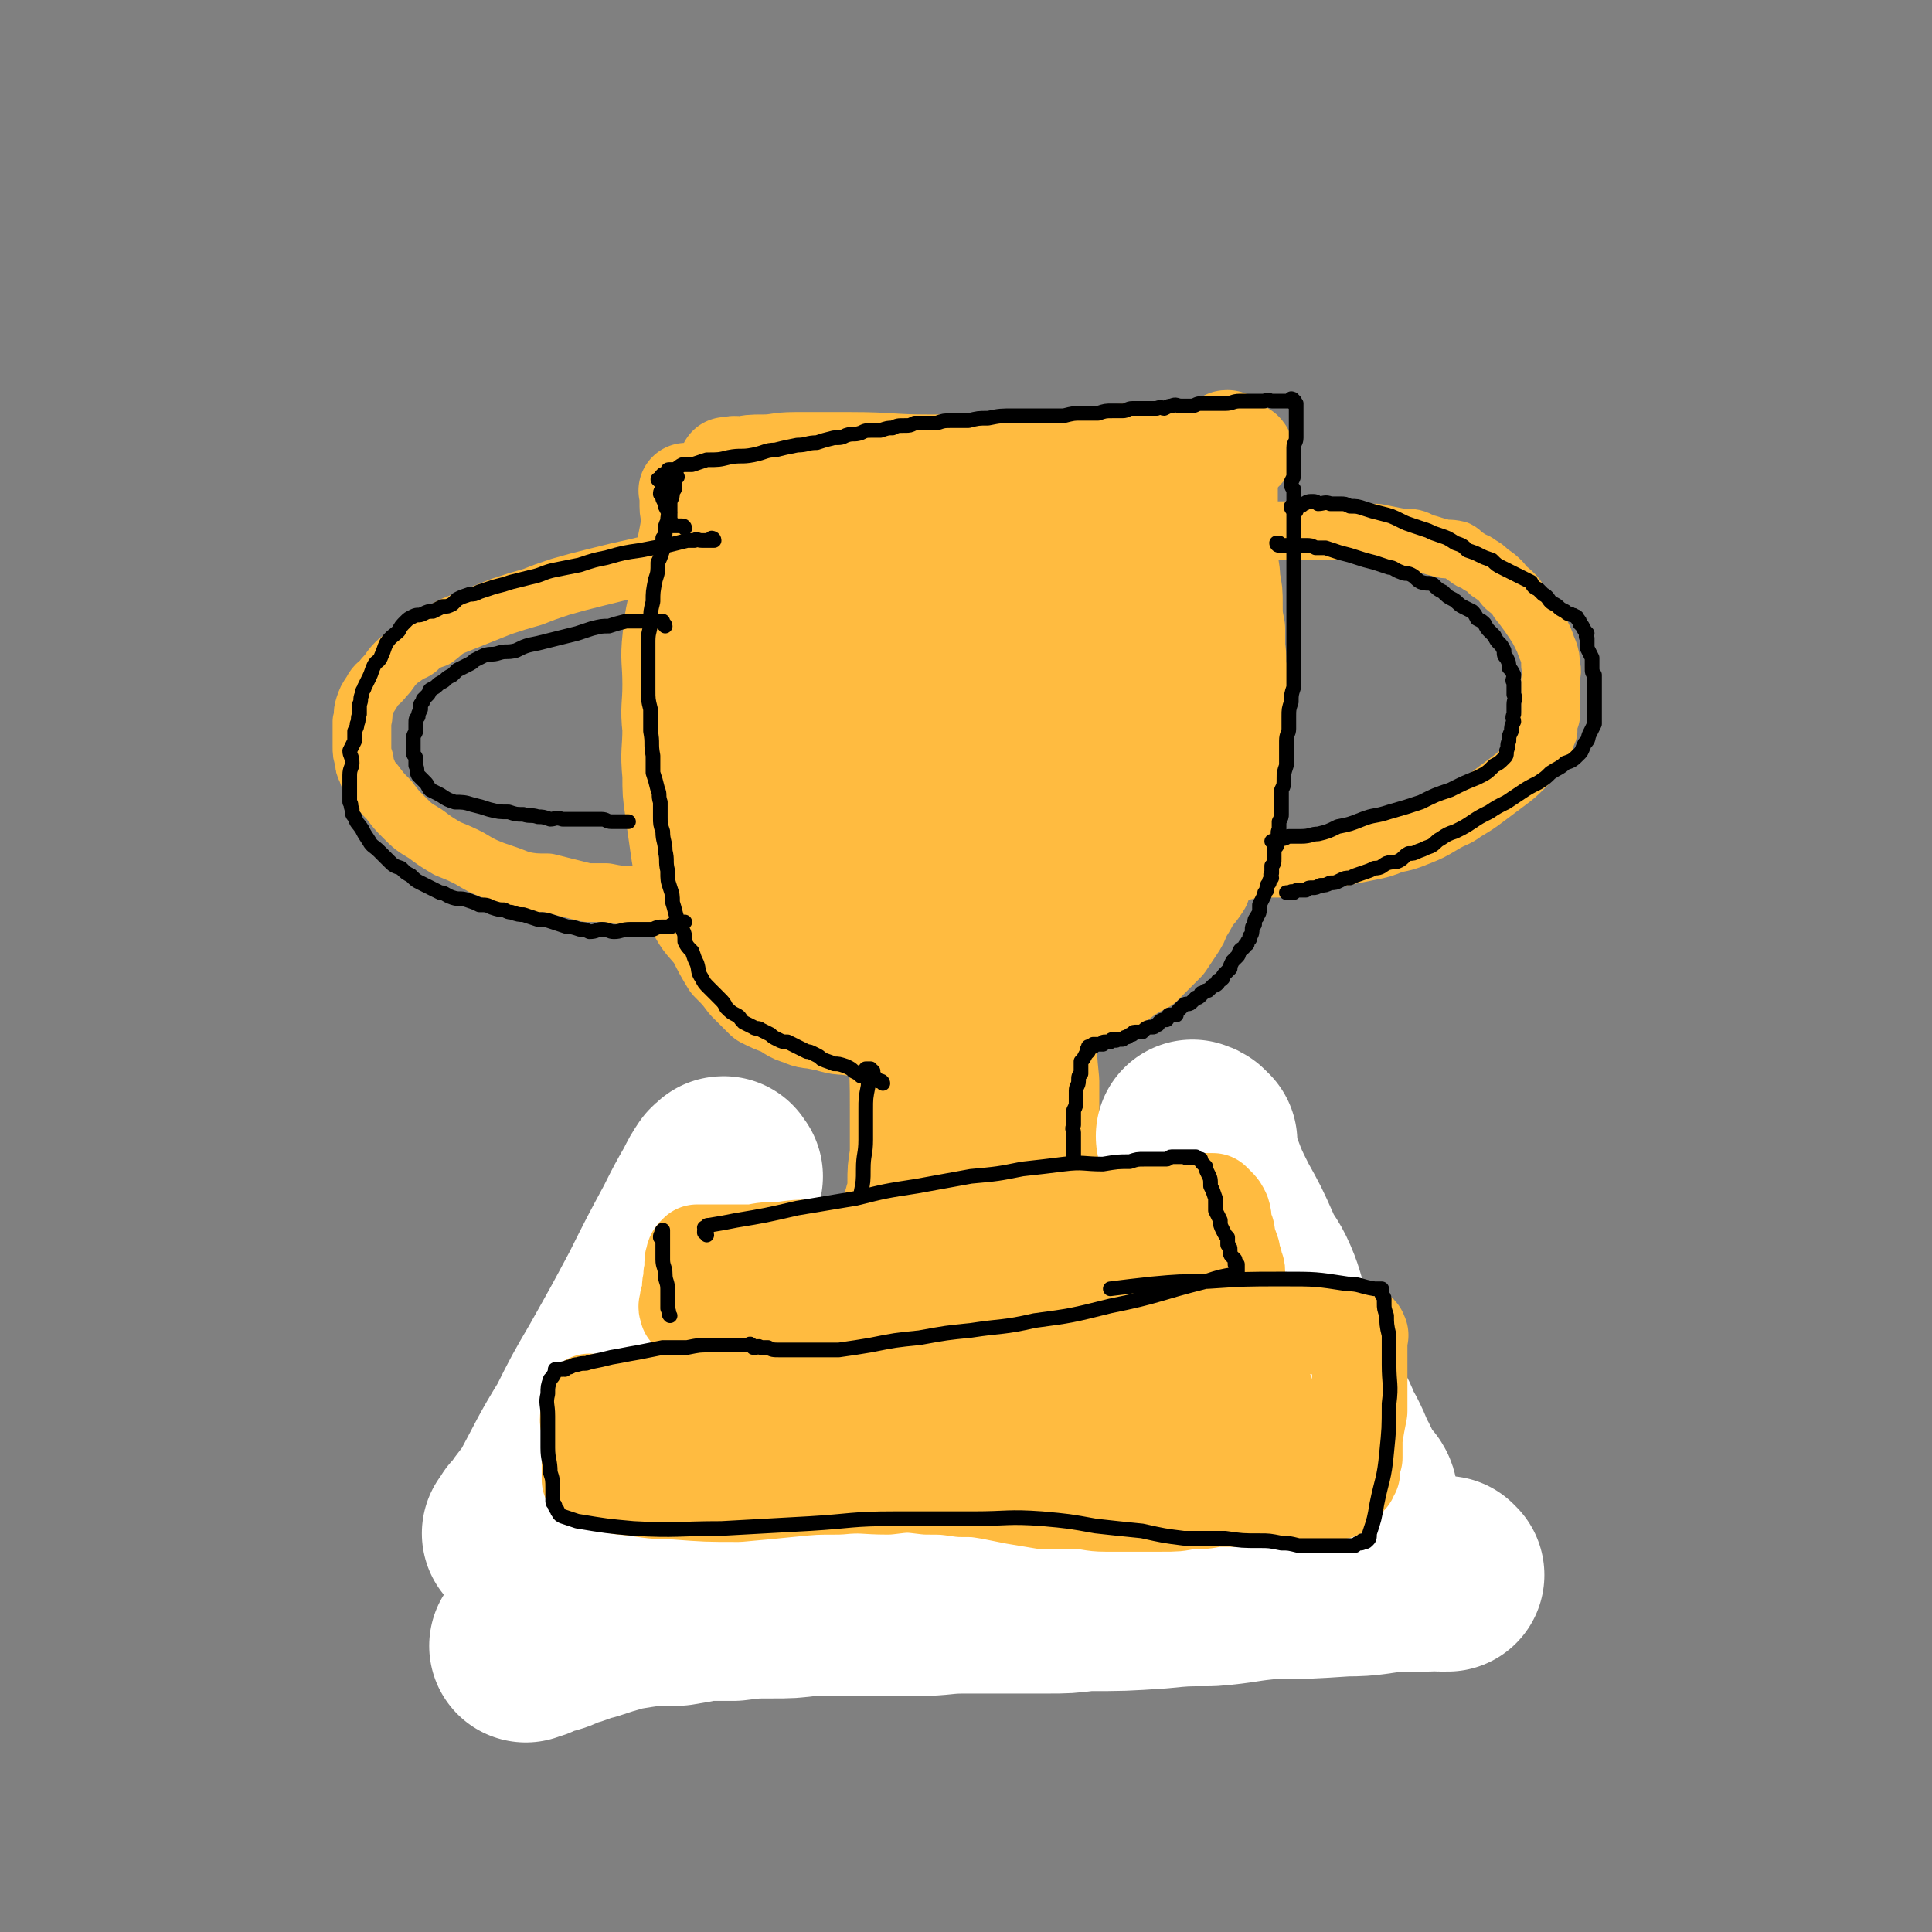 <svg viewBox='0 0 790 790' version='1.1' xmlns='http://www.w3.org/2000/svg' xmlns:xlink='http://www.w3.org/1999/xlink'><rect x="0" y="0" width="790" height="790" fill="#808080" stroke="none"/><g fill='none' stroke='#FFBB40' stroke-width='39' stroke-linecap='round' stroke-linejoin='round'><path d='M295,215c0,0 -1,-1 -1,-1 0,0 1,1 1,1 -1,-1 -1,-1 -1,-1 0,0 0,0 0,0 0,0 -1,-1 -1,-1 0,0 1,1 1,1 0,0 0,0 0,0 0,0 -1,-1 -1,-1 0,0 1,1 2,1 0,0 0,-1 0,-1 1,-1 1,-1 3,-1 1,0 1,0 3,0 5,-1 5,-1 9,-2 9,-1 9,0 18,-1 12,-1 12,-1 23,-2 15,-2 15,-2 29,-3 12,-2 12,-2 24,-4 14,-2 14,-1 28,-3 11,-1 11,-1 22,-3 11,-1 11,0 23,-2 5,-1 5,-1 11,-3 3,-1 3,-2 6,-3 1,0 1,0 2,0 1,0 1,-1 3,-1 1,0 2,0 3,0 2,0 2,0 3,0 1,-1 1,0 2,0 1,0 1,0 1,0 0,0 0,0 0,0 1,0 1,0 1,0 0,0 0,0 0,0 1,0 0,-1 0,-1 0,0 0,0 0,1 0,0 0,0 0,0 1,0 0,-1 0,-1 0,0 0,0 0,1 0,0 0,0 0,0 1,0 0,-1 0,-1 0,0 0,0 0,1 0,0 0,0 0,0 1,0 0,-1 0,-1 '/><path d='M300,192c-1,0 -1,-1 -1,-1 -1,0 0,0 0,0 0,0 0,-1 -1,-1 0,0 0,0 -1,1 0,0 0,0 0,0 1,0 0,-1 0,-1 0,0 0,0 0,1 0,0 0,0 0,0 1,-1 1,-1 2,-1 2,-1 2,0 4,0 4,-1 4,-1 9,-1 6,0 6,-1 13,-1 11,0 11,0 23,0 16,0 16,1 32,1 14,0 14,0 29,-1 15,0 15,0 30,-1 13,-1 13,-2 27,-3 8,0 8,0 16,0 5,-1 5,-1 11,-2 3,0 3,0 6,-1 1,0 1,-1 2,-1 0,0 0,0 1,0 0,0 0,0 0,0 0,0 -1,0 -1,0 0,-1 0,-1 1,-1 0,0 0,0 0,0 0,0 0,0 0,0 1,1 0,0 0,0 0,0 0,0 0,0 0,0 0,0 0,0 1,1 0,0 0,0 0,0 0,0 0,0 0,0 0,0 0,0 1,1 0,0 0,0 0,0 0,0 0,0 1,1 1,1 1,2 0,2 0,2 0,4 0,4 0,4 0,8 0,6 0,6 0,11 0,6 0,6 0,11 0,6 0,6 0,12 0,5 1,5 1,10 1,5 1,5 1,10 0,5 0,5 1,10 0,4 0,4 0,8 1,5 0,5 1,10 0,3 1,3 1,7 0,3 0,3 0,7 -1,3 0,3 0,7 0,3 0,3 0,6 -1,3 -1,3 -2,6 0,4 0,4 -1,7 0,4 0,4 -1,7 0,3 0,3 -1,6 0,3 0,3 -1,6 -1,4 0,4 -1,7 -1,3 -1,3 -3,6 0,3 -1,3 -2,5 -1,2 -1,2 -2,4 -1,3 -1,3 -2,6 -2,3 -2,3 -4,5 -2,4 -2,4 -4,7 -1,3 -1,3 -3,6 -2,3 -2,3 -4,6 -2,2 -2,2 -5,5 -2,2 -2,2 -4,4 -4,2 -4,2 -7,4 -4,3 -4,3 -8,5 -5,2 -5,3 -9,5 -6,2 -6,2 -12,4 -6,2 -6,2 -13,4 -6,1 -6,1 -12,2 -6,1 -6,1 -12,2 -6,0 -6,1 -12,1 -6,1 -6,1 -12,1 -6,0 -6,-1 -12,-1 -6,-1 -7,-1 -13,-2 -5,0 -5,-1 -11,-2 -4,-1 -4,0 -8,-2 -4,-1 -4,-2 -8,-4 -3,-1 -3,-1 -7,-3 -3,-3 -3,-3 -7,-7 -3,-4 -3,-4 -7,-8 -3,-5 -3,-5 -6,-11 -4,-5 -5,-5 -8,-11 -3,-7 -2,-7 -4,-14 -2,-6 -2,-6 -3,-13 -1,-7 -1,-7 -2,-14 -1,-7 -1,-7 -1,-14 -1,-10 0,-10 0,-19 -1,-9 0,-9 0,-18 0,-10 -1,-10 0,-19 1,-11 2,-11 4,-22 1,-8 1,-8 2,-16 1,-5 1,-5 2,-11 0,-2 -1,-2 -1,-5 0,-2 0,-2 0,-3 0,-1 0,-1 0,-2 0,0 0,0 0,-1 0,0 0,0 0,0 0,0 0,0 0,0 0,0 0,0 0,0 -1,-1 0,0 0,0 0,0 0,0 0,0 0,1 0,1 0,2 1,6 1,6 2,12 3,15 3,15 5,31 3,17 2,17 6,33 2,14 2,14 6,28 3,13 3,13 8,26 3,9 3,9 7,18 2,6 3,6 6,12 1,3 1,4 4,7 1,1 1,1 2,3 2,1 2,0 3,1 1,0 1,0 1,0 2,-3 3,-2 4,-5 4,-12 4,-12 7,-24 5,-21 6,-21 7,-43 2,-20 1,-20 -1,-40 0,-13 -1,-13 -3,-27 -2,-9 -1,-9 -4,-18 -2,-4 -2,-4 -5,-7 -2,-1 -2,-1 -4,-1 0,0 -1,0 -1,0 -1,1 -1,2 -1,3 -1,6 -1,6 -2,12 -2,15 -2,15 -3,29 -2,17 -3,17 -3,35 0,17 0,17 2,34 1,13 0,14 3,26 2,8 2,8 6,15 2,4 3,3 6,6 1,1 1,2 3,2 2,0 2,0 3,-1 2,-3 2,-3 4,-6 4,-10 5,-10 9,-20 7,-19 8,-19 13,-38 5,-18 6,-18 8,-36 1,-15 2,-15 -1,-30 -1,-11 -2,-11 -6,-20 -2,-4 -3,-4 -7,-7 -1,-1 -2,-2 -3,-1 -2,0 -2,0 -3,2 -2,3 -2,3 -3,6 -5,16 -6,15 -10,31 -3,17 -3,17 -4,35 0,18 0,18 2,36 2,13 2,13 6,25 4,10 5,10 11,18 3,4 3,4 8,8 3,2 4,3 8,3 7,-1 7,-1 14,-4 13,-7 14,-7 25,-18 14,-13 14,-14 23,-31 8,-16 7,-17 13,-34 4,-12 5,-12 7,-25 1,-9 1,-10 -1,-19 -2,-7 -2,-7 -6,-13 -3,-3 -3,-4 -7,-5 -4,-2 -4,-2 -8,-1 -6,1 -6,2 -11,6 -14,10 -15,10 -26,23 -12,14 -11,15 -20,31 -7,14 -7,14 -12,29 -4,10 -3,10 -4,21 -1,9 0,9 1,18 0,4 0,4 2,7 1,2 1,2 3,3 1,1 2,0 4,0 4,-2 5,-1 9,-5 10,-9 11,-9 20,-20 11,-16 11,-16 19,-34 8,-15 7,-15 12,-31 5,-14 5,-14 7,-28 2,-9 1,-10 0,-19 -1,-5 -2,-5 -4,-10 -1,-2 -2,-2 -3,-4 -1,0 -2,-1 -3,-1 -2,1 -2,2 -3,4 -7,7 -7,7 -14,15 -11,14 -11,14 -21,29 -11,16 -12,16 -20,33 -8,16 -7,17 -12,33 -3,12 -3,12 -5,24 -1,7 0,7 0,13 0,3 0,3 2,6 0,2 0,2 2,3 1,0 1,1 2,0 5,-2 5,-3 8,-7 11,-12 11,-12 20,-25 11,-17 11,-17 20,-35 7,-15 7,-15 13,-30 5,-14 4,-14 8,-29 2,-10 2,-10 3,-20 1,-4 1,-4 0,-8 -1,-2 -1,-2 -3,-3 -1,0 -2,0 -3,0 -2,2 -2,2 -5,4 -10,11 -11,10 -20,22 -13,16 -14,15 -25,33 -10,17 -9,18 -16,36 -5,15 -4,16 -7,31 -2,9 -2,10 -2,19 0,5 0,5 1,9 0,4 0,4 2,6 1,2 1,2 3,2 2,1 2,1 4,1 5,-2 5,-2 10,-6 11,-8 12,-7 22,-17 16,-16 17,-16 30,-35 12,-19 11,-20 21,-39 9,-15 9,-15 17,-30 4,-9 3,-10 7,-20 1,-5 1,-5 2,-11 0,-2 0,-2 1,-5 0,-1 0,-1 0,-1 0,-1 0,-1 0,-1 0,0 1,0 1,0 0,0 -1,1 -1,1 0,2 0,2 -1,4 0,8 0,8 -1,15 -2,17 -1,17 -3,34 -2,19 -2,19 -5,37 -2,14 -3,14 -6,28 -1,8 -1,8 -4,16 -1,3 -1,2 -2,5 -1,1 -1,1 -1,2 0,1 -1,1 -1,1 0,0 0,0 0,0 1,-1 0,-1 1,-3 3,-7 3,-7 6,-14 8,-19 9,-19 15,-38 5,-13 5,-13 8,-26 3,-12 3,-12 6,-24 2,-8 2,-8 4,-16 1,-4 1,-4 1,-8 0,-2 0,-2 0,-3 0,-1 1,-1 0,-1 0,-1 -1,0 -1,0 0,0 0,0 1,1 0,1 0,1 0,3 0,5 0,5 0,11 -1,13 -1,13 -1,25 0,13 0,13 0,27 0,13 0,13 0,26 0,12 1,12 0,23 -1,6 -2,6 -4,12 -1,4 0,4 -2,7 0,2 -1,2 -2,4 -1,2 -1,2 -2,3 0,1 0,1 -1,2 -2,1 -2,1 -3,2 -5,1 -5,1 -9,1 -10,2 -10,2 -20,3 -17,2 -17,3 -34,5 -15,1 -15,1 -30,2 -8,0 -8,0 -16,0 -4,-1 -4,-1 -8,-1 -2,0 -2,0 -4,0 -1,0 -1,0 -1,0 -1,0 -1,0 -1,0 0,0 0,0 0,0 1,0 -1,-1 0,-1 2,0 2,1 5,1 15,0 15,0 29,1 19,0 19,0 37,-1 13,0 13,0 26,-1 8,-1 7,-2 14,-3 2,0 2,0 4,0 1,0 1,0 2,-1 0,0 0,0 0,0 -2,1 -2,1 -4,2 -9,3 -9,3 -18,6 -16,6 -15,6 -31,12 -12,5 -12,4 -23,8 -5,2 -5,2 -10,4 -1,0 -2,-1 -3,0 0,0 0,0 0,1 0,0 0,0 0,0 0,0 0,-1 0,-1 -1,0 0,0 0,1 '/><path d='M304,224c0,0 0,0 -1,-1 0,0 0,0 -1,-1 0,0 0,0 -1,0 -1,-1 -1,-1 -2,-2 -1,0 -1,0 -2,-1 -1,-1 0,-1 -1,-1 0,-1 -1,-1 -1,-1 -1,-1 -1,-1 -1,-1 -1,-1 -1,-1 -1,-2 -1,-1 -1,-1 -2,-2 0,-1 0,-1 0,-1 0,-1 -1,-1 -1,-1 0,0 0,0 0,0 0,0 0,-1 0,-1 0,0 1,0 1,0 1,0 1,0 1,0 2,-1 2,-1 4,-1 6,-1 6,0 12,0 15,0 15,0 29,0 18,0 18,0 36,0 17,0 17,0 34,0 19,0 19,0 38,0 12,0 12,0 24,0 2,0 2,0 4,0 1,0 1,0 2,0 1,0 1,0 2,0 0,0 0,0 0,0 0,0 0,0 1,0 0,0 0,0 0,0 0,1 -1,1 0,1 0,2 0,2 0,3 2,15 2,15 2,31 1,14 1,14 0,28 -1,14 -1,14 -3,27 -2,11 -3,11 -5,21 -2,8 -2,8 -4,17 -2,7 -1,7 -3,14 -2,6 -2,6 -5,11 -3,6 -3,6 -6,10 -4,5 -4,5 -8,9 -5,6 -5,6 -11,11 -9,9 -8,9 -18,17 -7,5 -8,4 -15,8 -4,3 -4,3 -9,5 -3,1 -3,1 -6,2 -1,0 -1,0 -3,1 -1,0 -1,0 -2,1 -1,0 -1,-1 -2,0 0,0 0,0 0,1 0,0 0,0 0,0 0,0 0,-1 0,-1 -1,0 0,0 0,1 0,0 0,0 0,0 0,0 -1,-1 0,-1 0,0 1,0 2,0 2,-1 2,0 3,0 2,-1 2,-1 4,-1 2,-1 2,0 3,-1 1,-1 1,-1 2,-1 1,-1 1,-1 2,-1 0,0 0,0 0,-1 0,-1 0,-1 -1,-1 -1,-2 -1,-2 -3,-3 -3,-3 -3,-3 -7,-6 -4,-3 -4,-3 -8,-7 -4,-3 -4,-3 -7,-6 -3,-2 -3,-2 -6,-4 -2,-2 -2,-2 -4,-4 -1,-1 -1,-1 -2,-3 -1,-1 -1,-1 -2,-3 -1,0 -1,0 -2,-1 0,0 0,0 0,0 '/><path d='M330,388c-1,0 -1,-1 -1,-1 -1,0 -1,1 -1,1 0,0 0,0 0,0 0,0 0,0 0,0 1,0 0,-1 0,-1 0,0 0,1 0,1 1,0 1,-1 2,0 6,2 6,3 12,5 12,5 12,6 24,10 10,4 10,4 19,8 6,2 6,2 11,3 4,1 4,1 7,2 1,0 1,0 2,0 0,0 1,0 1,0 '/><path d='M365,409c0,0 -1,0 -1,-1 -1,0 -1,0 -1,0 0,0 0,0 0,0 1,0 0,-1 0,-1 0,0 0,0 0,1 0,0 0,0 0,0 1,0 0,-1 0,-1 0,2 1,3 2,6 1,7 1,7 1,15 1,13 1,13 1,26 0,9 0,9 0,18 -1,6 -1,6 -1,12 0,3 0,3 -1,6 0,2 -1,2 -1,4 -1,2 -1,2 -1,3 0,1 0,1 0,1 0,0 0,0 0,0 '/><path d='M432,408c-1,0 -1,-1 -1,-1 -1,-1 0,-1 0,-1 0,0 0,0 0,0 0,1 0,0 0,0 -1,0 0,0 0,0 0,0 0,0 0,0 0,1 0,0 0,0 -1,0 -1,0 -1,1 0,2 0,2 0,3 0,6 -1,6 -1,11 0,11 0,11 1,21 0,9 0,9 0,18 0,6 0,6 0,11 0,4 0,4 0,7 0,3 0,3 0,5 0,2 0,2 0,4 0,2 0,2 0,3 0,2 0,2 0,3 0,1 0,1 0,2 -1,1 -1,1 -1,1 0,1 0,1 0,1 0,0 0,0 0,0 0,0 0,0 0,0 '/><path d='M358,506c0,0 -1,-1 -1,-1 0,0 0,0 1,1 0,0 0,0 0,0 0,0 -1,-1 -1,-1 0,0 0,0 1,1 0,0 0,0 0,0 0,0 -1,-1 -1,-1 0,0 0,0 1,1 0,0 0,0 0,0 0,0 -1,-1 -1,-1 0,0 0,0 1,1 0,0 0,0 0,0 0,0 -1,-1 -1,-1 0,0 0,0 1,1 0,0 0,0 0,0 -1,0 -1,0 -1,0 -1,0 -1,-1 -2,0 -3,0 -3,0 -5,1 -4,2 -4,2 -8,3 -4,1 -4,1 -8,3 -5,1 -5,2 -9,3 -4,2 -4,1 -8,2 -3,0 -3,0 -6,1 -2,0 -2,0 -5,1 -2,0 -2,0 -4,1 -1,0 -1,0 -2,0 -1,0 -1,0 -1,0 -1,0 -1,0 -1,0 0,0 0,0 0,0 0,1 0,0 -1,0 0,0 1,0 1,0 0,0 0,0 0,0 0,1 -1,0 -1,0 2,0 3,0 6,0 4,0 4,0 9,-1 10,-1 10,-1 21,-3 9,-1 9,-1 19,-3 7,-2 7,-2 14,-4 6,-1 6,-1 12,-3 6,-1 6,-1 12,-2 6,-1 6,-1 12,-1 7,-1 7,0 14,-1 5,0 5,0 9,0 5,-1 5,-1 9,-1 4,-1 4,-1 8,-1 4,0 4,0 7,-1 3,0 3,0 5,0 2,0 2,0 4,0 1,-1 1,-1 3,-1 1,0 1,0 2,0 0,0 0,0 1,0 0,0 0,-1 1,-1 0,0 0,0 1,0 0,0 0,0 0,0 0,0 -1,0 -1,0 0,-1 0,0 1,0 0,0 0,0 0,0 0,0 0,0 0,0 1,0 1,0 1,0 0,0 0,0 1,0 0,0 0,0 0,0 0,0 0,0 1,0 0,0 0,0 0,0 1,0 1,0 1,0 0,0 0,0 0,0 1,0 1,0 1,0 '/><path d='M312,528c-1,0 -1,-1 -1,-1 -1,0 0,0 0,0 0,0 0,0 0,0 0,1 0,0 0,0 -1,0 -1,0 -1,0 0,0 0,0 0,0 -1,2 -1,2 -2,4 -1,1 -1,1 -2,3 -1,2 0,2 -1,3 0,1 -1,1 -1,3 0,1 0,1 0,2 0,0 0,0 0,0 0,1 0,1 0,1 1,1 1,1 2,1 2,0 2,0 5,0 7,0 7,0 13,-1 13,-1 13,-1 25,-3 14,-1 14,-1 27,-2 12,-1 12,-1 24,-2 11,-1 11,-1 22,-1 10,-1 10,0 20,0 7,0 7,0 13,0 5,0 5,0 9,0 3,0 3,0 6,0 1,0 1,0 3,0 0,0 0,0 1,0 0,0 0,0 1,0 0,0 0,0 0,0 0,0 0,0 0,0 1,0 0,-1 0,-1 0,0 0,1 0,1 0,0 0,0 0,0 0,-1 0,-1 0,-1 0,0 0,0 0,0 1,-1 1,-1 1,-1 0,-1 0,-1 0,-1 1,-1 0,-1 1,-1 0,-1 0,0 1,-1 0,0 -1,0 0,0 0,-1 0,-1 0,-1 0,-1 0,-1 0,-1 0,0 0,0 0,-1 0,0 0,0 0,0 1,1 0,0 0,0 0,0 0,0 0,0 0,0 0,0 0,0 1,0 1,0 1,0 1,1 0,1 1,3 '/><path d='M483,511c-1,0 -1,-1 -1,-1 -1,0 0,1 0,2 0,0 0,1 0,1 -1,2 -1,2 -2,4 -1,3 0,3 -1,6 -1,4 -1,4 -1,8 -1,3 -1,3 -1,7 -1,2 -1,2 -1,5 -1,1 0,2 -1,3 0,1 -1,1 -1,2 '/><path d='M270,577c0,0 0,0 -1,-1 0,0 0,0 0,0 -1,-1 -1,-1 -2,-1 0,0 0,0 0,0 0,0 0,0 0,0 0,1 -1,0 -1,0 0,0 0,0 1,0 0,0 0,0 0,0 0,1 -1,0 -1,0 0,-1 1,0 2,0 0,-1 0,0 0,0 3,-1 2,-1 5,-1 4,-1 4,-1 8,-1 7,-1 7,-1 13,-2 11,-1 11,-1 22,-2 15,-2 15,-2 30,-4 16,-1 16,-1 32,-3 19,-2 19,-3 38,-5 17,-2 17,-2 34,-4 9,-1 9,-1 17,-2 6,-1 6,0 12,-1 4,0 4,0 8,0 3,0 2,-1 5,-1 1,0 1,-1 3,-1 1,0 1,0 2,0 1,0 1,0 2,0 0,0 0,0 0,0 1,0 1,0 1,0 0,0 0,0 0,0 1,1 0,0 0,0 0,0 0,0 0,0 0,0 0,0 0,0 1,1 0,0 0,0 0,0 0,0 0,0 0,0 0,0 0,0 1,1 0,0 0,0 0,0 0,0 0,0 0,0 0,0 0,0 0,1 0,1 0,1 0,1 0,1 1,1 0,3 0,3 0,5 1,3 0,4 1,7 0,5 0,5 0,11 1,5 1,5 1,11 0,5 0,5 0,10 0,2 0,2 1,5 0,2 0,2 1,4 0,2 -1,2 0,3 0,1 0,1 0,1 0,0 0,0 0,1 0,0 0,0 0,0 0,0 0,0 0,0 1,1 0,0 0,0 0,0 0,0 0,0 0,0 0,0 0,0 1,1 0,0 0,0 0,0 0,0 0,0 0,0 0,0 0,0 -1,0 -1,0 -2,0 -3,-1 -3,0 -6,0 -5,-1 -5,-1 -10,-2 -10,-1 -10,0 -20,-2 -11,-2 -11,-3 -21,-4 -14,-3 -15,-3 -29,-4 -12,-1 -12,-1 -24,-1 -9,-1 -9,-1 -19,-1 -8,0 -8,0 -15,-1 -7,0 -7,0 -13,0 -5,0 -5,0 -10,0 -3,-1 -3,-1 -7,-2 -3,0 -3,1 -6,1 -3,0 -3,-1 -6,-1 -2,0 -2,0 -4,0 -2,0 -2,0 -4,0 -1,0 -1,0 -2,0 -1,0 -1,0 -2,-1 0,0 0,0 0,0 -1,0 -1,0 -1,0 0,0 -1,0 -1,0 '/><path d='M405,420c0,0 -1,-1 -1,-1 0,0 1,0 1,0 0,0 0,0 0,0 -1,2 -1,2 -2,3 -1,7 -1,7 -3,14 -3,14 -3,14 -5,27 -3,11 -2,11 -4,23 -2,8 -2,8 -3,16 -1,4 -1,4 -1,7 -1,2 -1,2 -1,3 0,0 0,0 0,0 0,1 0,1 0,1 0,0 0,0 0,0 0,-2 0,-2 1,-4 1,-7 1,-7 3,-14 2,-11 2,-11 4,-22 1,-7 1,-7 2,-15 1,-4 0,-5 1,-9 0,-2 0,-2 0,-4 1,0 0,0 0,-1 0,0 0,0 0,-1 0,0 0,0 0,0 0,1 0,1 0,2 0,4 0,4 1,7 1,7 1,7 2,13 2,9 2,9 3,17 0,6 0,6 0,12 0,3 0,3 0,6 0,1 0,1 0,3 0,0 0,0 0,1 0,0 0,0 0,0 0,-1 0,-1 0,-2 0,-4 0,-4 0,-7 0,-9 0,-9 0,-17 0,-10 0,-10 1,-20 0,-6 -1,-6 0,-13 0,-2 1,-2 2,-5 0,-1 -1,-1 0,-1 0,-1 0,-1 1,0 0,1 0,1 0,3 1,4 1,4 2,9 2,10 3,9 5,19 3,12 3,12 5,25 1,7 1,7 2,13 0,4 0,4 0,8 0,1 1,1 0,3 0,0 0,0 -1,1 0,0 0,0 0,0 0,0 0,0 1,1 0,0 0,0 0,0 -1,0 -1,-1 -1,0 -1,0 0,0 -1,0 0,1 0,0 -1,1 0,0 0,0 -1,0 -1,0 -1,0 -2,1 -1,0 -1,0 -2,1 -1,0 -1,0 -2,0 -1,0 -1,0 -2,0 -1,0 -1,0 -2,0 -2,0 -2,0 -3,0 -1,0 -1,0 -3,0 -2,0 -2,0 -4,0 -2,-1 -2,0 -4,0 -1,-1 -1,-1 -3,-1 -2,-1 -2,0 -3,-1 -2,-1 -2,-1 -4,-2 -2,0 -2,0 -4,0 -2,0 -2,0 -3,0 -2,0 -2,-1 -4,-1 -1,0 -1,0 -3,-1 -1,0 -1,0 -3,0 -2,0 -2,0 -3,0 -1,-1 -1,0 -3,0 -1,0 -1,0 -2,0 -1,0 -1,0 -1,0 -1,-1 -1,-1 -1,-1 -1,-1 -1,0 -2,0 -2,0 -2,0 -3,0 -3,0 -3,0 -5,0 -2,0 -2,0 -4,0 -1,0 -1,0 -3,0 -2,0 -2,0 -3,0 -2,0 -2,0 -3,0 -2,0 -2,0 -3,0 -1,0 -1,0 -2,0 -1,1 -2,0 -3,1 0,0 0,0 -1,0 -1,0 -1,0 -1,0 -1,1 0,1 -1,1 0,1 -1,0 -2,1 0,1 0,1 0,1 -1,3 -1,3 -2,6 -1,5 -1,5 -2,11 -1,5 -1,5 -1,10 0,4 0,4 0,8 0,2 -1,2 -1,5 0,2 0,2 0,4 0,2 0,2 0,3 0,1 0,1 0,2 0,1 0,1 0,1 0,0 0,0 -1,1 0,0 0,0 0,0 1,0 0,-1 0,-1 -1,0 0,1 0,1 0,1 -1,1 -1,1 -1,0 -1,0 -1,0 -2,1 -2,1 -3,1 -3,0 -3,0 -6,1 -4,0 -4,0 -7,0 -3,1 -3,1 -6,1 -4,0 -4,0 -7,1 -3,0 -3,0 -6,1 -3,0 -3,0 -6,1 -2,0 -2,0 -4,0 -2,1 -2,1 -4,2 -1,0 -1,0 -3,1 0,0 0,1 -1,1 0,0 -1,0 -1,1 -1,0 0,0 -1,1 0,0 0,0 0,0 1,1 0,1 1,2 1,2 1,2 2,3 2,2 2,2 4,3 4,3 4,3 8,6 5,3 6,3 12,5 12,3 12,4 25,6 15,3 15,3 30,4 12,1 12,0 24,0 11,-1 11,-2 21,-3 11,-2 11,-3 22,-5 10,-2 10,-2 21,-3 9,-2 9,-2 18,-3 6,-2 6,-2 11,-3 4,-1 4,-1 8,-3 2,0 2,-1 4,-2 1,-1 1,-1 3,-1 0,-1 0,-1 1,-1 0,0 0,0 0,0 0,0 0,0 -1,0 0,-1 1,0 1,0 0,0 0,0 0,0 -2,-2 -2,-3 -5,-4 -4,-2 -4,-2 -8,-3 -6,-2 -6,-2 -13,-3 -9,-2 -9,-2 -17,-2 -17,0 -17,0 -33,1 -10,1 -10,2 -20,4 -5,1 -5,1 -10,3 -1,0 -1,0 -3,1 -1,1 -1,1 -1,1 -1,0 0,0 1,0 6,1 6,1 12,1 17,1 17,1 33,1 18,0 18,0 35,0 10,0 10,0 20,-1 3,0 3,0 6,-1 0,0 0,0 1,-1 0,0 0,0 0,0 1,1 0,0 0,0 -3,0 -3,0 -6,0 -6,1 -6,1 -13,1 -10,1 -10,0 -19,1 -10,1 -14,3 -20,4 '/></g>
<g fill='none' stroke='#FFBB40' stroke-width='24' stroke-linecap='round' stroke-linejoin='round'><path d='M309,364c-1,0 -1,-1 -1,-1 -1,0 0,1 0,1 0,0 0,0 0,0 0,0 0,-1 0,-1 -1,0 0,1 0,1 0,0 0,0 0,0 0,0 0,-1 0,-1 -1,0 0,1 0,1 0,0 0,0 0,0 0,0 0,-1 0,-1 -1,0 0,1 0,1 0,0 0,0 0,0 0,0 0,-1 0,-1 -1,0 -1,1 -1,1 0,0 0,0 -1,0 -1,0 -1,0 -3,0 -1,0 -1,0 -2,0 -3,1 -3,0 -5,1 -2,0 -2,0 -4,0 -2,1 -2,0 -5,1 -2,0 -2,0 -4,0 -3,0 -3,0 -6,0 -5,0 -5,0 -9,0 -5,0 -5,0 -10,0 -5,0 -5,0 -10,-1 -4,0 -4,0 -8,0 -4,-1 -4,-1 -8,-2 -4,-1 -4,-1 -8,-2 -5,0 -6,0 -11,-1 -5,-2 -5,-2 -11,-4 -5,-2 -5,-2 -10,-5 -4,-2 -4,-2 -9,-4 -5,-3 -5,-3 -9,-6 -5,-3 -5,-3 -9,-7 -3,-3 -3,-3 -6,-7 -3,-3 -3,-3 -6,-7 -2,-2 -2,-2 -3,-5 -1,-2 -1,-2 -1,-4 -1,-3 -1,-3 -1,-6 0,-3 0,-3 0,-5 0,-3 0,-3 0,-5 1,-3 0,-3 1,-6 1,-3 1,-3 3,-6 2,-4 3,-3 5,-6 3,-3 2,-3 5,-6 2,-2 3,-2 5,-4 3,-1 3,-1 5,-3 3,-2 3,-2 6,-3 4,-3 3,-3 7,-5 5,-2 5,-2 10,-4 5,-2 5,-2 10,-4 6,-2 6,-2 13,-4 5,-2 5,-2 11,-4 7,-2 7,-2 15,-4 8,-2 8,-2 17,-4 8,-2 8,-2 17,-4 6,-1 6,-2 12,-3 4,-1 4,0 8,-1 5,-1 5,-1 10,-1 4,-1 4,-1 8,-1 2,0 2,0 5,0 1,0 1,1 3,1 1,0 2,0 3,0 '/><path d='M515,220c0,-1 -1,-1 -1,-1 0,-1 0,0 0,0 0,0 0,0 0,0 0,0 -1,0 -1,0 0,-1 0,0 1,0 0,0 0,0 0,0 0,0 -1,0 -1,0 0,-1 0,0 1,0 0,0 0,0 0,0 0,0 0,-1 0,-1 1,0 1,0 2,0 2,-1 2,-1 3,-1 2,0 2,0 5,0 4,0 4,0 9,0 6,0 6,0 12,0 5,0 5,0 11,1 3,0 3,0 7,0 5,1 5,1 10,2 5,0 5,0 9,2 4,1 3,1 7,2 3,1 3,0 7,1 2,1 2,2 4,3 2,2 3,1 5,3 2,1 2,1 4,3 3,2 3,2 5,4 2,3 2,2 5,5 2,2 1,2 3,4 3,4 3,4 5,7 2,3 2,3 4,7 1,2 1,3 2,5 1,3 1,3 1,6 1,3 0,3 0,7 0,3 0,3 0,7 0,3 0,3 0,7 -1,3 -1,3 -1,6 -1,2 -1,3 -2,5 -1,3 -2,3 -4,5 -2,3 -2,3 -4,5 -3,3 -3,3 -7,6 -4,3 -4,3 -8,6 -4,3 -4,3 -9,6 -4,3 -4,2 -9,5 -5,3 -5,3 -10,5 -5,2 -5,2 -10,3 -5,2 -5,2 -10,3 -5,1 -5,1 -10,2 -5,1 -5,1 -10,2 -5,1 -5,1 -9,2 -4,0 -4,0 -8,1 -4,0 -4,0 -8,0 -3,0 -3,0 -6,1 -2,0 -2,0 -5,0 -2,0 -2,0 -4,0 -1,0 -1,0 -2,0 -1,0 -1,0 -1,0 '/></g>
<g fill='none' stroke='#000000' stroke-width='6' stroke-linecap='round' stroke-linejoin='round'><path d='M280,216c0,0 0,-1 -1,-1 -1,0 -1,0 -1,0 -1,0 -1,0 -2,0 -1,0 -1,0 -1,0 0,0 0,0 0,0 0,0 0,0 0,0 0,0 0,-1 0,-1 -1,0 0,0 0,1 0,0 0,0 0,0 0,0 -1,0 -1,0 0,-1 0,-1 0,-3 0,-1 0,-1 0,-2 -1,-1 -1,-1 -2,-3 0,-1 0,-1 -1,-3 0,-1 0,-1 -1,-2 0,-1 0,-1 1,-2 0,0 0,0 0,-1 0,-1 0,-1 0,-1 0,0 0,0 0,-1 -1,0 -1,0 -2,-1 0,0 1,0 1,0 0,-1 0,-1 1,-2 0,0 0,0 0,0 1,0 1,0 2,-1 0,0 0,0 0,0 0,-1 0,-1 1,-1 0,0 0,0 1,0 2,0 2,-1 4,-2 2,0 2,0 4,0 3,-1 3,-1 6,-2 5,0 5,0 9,-1 5,-1 5,0 10,-1 5,-1 5,-2 9,-2 4,-1 4,-1 9,-2 4,0 4,-1 8,-1 3,-1 3,-1 7,-2 3,0 3,0 5,-1 3,-1 3,0 6,-1 2,-1 2,-1 5,-1 1,0 1,0 3,0 3,-1 3,-1 5,-1 2,-1 2,-1 5,-1 2,0 2,0 4,-1 3,0 3,0 5,0 2,0 2,0 4,0 3,-1 3,-1 6,-1 4,0 4,0 7,0 4,-1 4,-1 8,-1 5,-1 5,-1 11,-1 5,0 5,0 11,0 5,0 5,0 9,0 4,-1 4,-1 7,-1 3,0 3,0 7,0 3,-1 3,-1 6,-1 2,0 2,0 4,0 2,0 2,-1 4,-1 2,0 2,0 4,0 1,0 1,0 2,0 2,0 2,0 4,0 2,-1 2,0 3,0 2,-1 2,-1 3,-1 2,-1 2,0 4,0 2,0 2,0 4,0 2,0 2,-1 4,-1 2,0 2,0 4,0 3,0 3,0 6,0 3,0 3,-1 6,-1 1,0 1,0 3,0 2,0 2,0 4,0 2,0 2,0 3,0 2,-1 2,0 3,0 1,0 1,0 2,0 1,0 1,0 2,0 0,0 0,0 1,0 0,0 0,0 1,0 0,0 0,0 0,0 0,0 0,0 0,0 1,0 1,0 1,0 1,0 1,0 1,0 0,0 0,0 1,0 0,0 0,0 0,0 0,0 -1,-1 -1,-1 0,0 0,0 1,1 0,0 0,0 0,0 0,0 -1,-1 -1,-1 0,0 0,0 1,1 0,0 0,0 0,0 0,0 -1,-1 -1,-1 0,0 1,0 1,1 1,0 0,0 0,1 0,0 0,0 0,0 1,0 1,0 1,0 0,0 0,1 0,1 0,0 0,0 0,0 0,0 0,0 0,1 0,0 0,0 0,1 0,0 0,0 0,1 0,0 0,0 0,1 0,0 0,0 0,1 0,1 0,1 0,2 0,1 0,1 0,3 0,2 0,2 0,3 0,2 -1,2 -1,4 0,2 0,2 0,3 0,2 0,2 0,3 0,1 0,1 0,2 0,2 0,2 0,3 0,1 0,1 -1,3 0,2 0,2 1,3 0,2 0,2 0,4 0,1 0,1 0,3 0,1 0,1 0,3 0,2 0,2 0,4 0,2 0,2 0,4 0,2 0,2 0,5 0,3 0,3 0,5 0,3 0,3 0,5 0,2 0,2 0,5 0,2 0,2 0,5 0,3 0,3 0,6 0,2 0,2 0,5 0,3 0,3 0,5 0,3 0,3 0,5 0,2 0,2 0,5 0,3 0,3 0,6 0,3 0,3 0,6 -1,3 -1,3 -1,6 -1,3 -1,3 -1,6 0,3 0,3 0,5 0,2 -1,2 -1,5 0,2 0,2 0,5 0,2 0,2 0,5 -1,3 -1,3 -1,5 0,3 0,3 -1,5 0,3 0,3 0,5 0,2 0,2 0,5 0,1 0,1 -1,3 0,2 0,2 0,3 -1,2 0,2 0,4 -1,1 -1,1 -1,3 -1,1 -1,1 -1,3 0,1 0,1 0,2 0,2 0,2 -1,3 0,2 0,2 0,3 -1,1 0,1 0,2 -1,1 -1,1 -1,2 -1,1 -1,1 -1,3 -1,1 -1,1 -1,2 -1,2 -1,2 -2,4 0,1 0,1 0,2 0,2 -1,2 -1,3 -1,1 -1,1 -1,3 -1,1 -1,1 -1,2 0,1 0,2 -1,3 0,1 0,1 0,1 -1,1 -1,1 -1,2 -1,0 -1,1 -1,1 0,0 0,0 -1,1 0,0 -1,0 -1,1 -1,1 0,1 -1,2 -1,1 -1,1 -2,2 -1,2 -1,2 -1,3 -1,1 -1,1 -2,2 -1,1 -1,1 -1,2 -1,1 -1,1 -2,1 0,1 0,1 0,1 -1,1 -1,1 -2,1 -1,1 -1,1 -2,2 -1,0 -1,0 -2,1 -1,0 -1,0 -1,1 -1,1 -1,1 -2,1 -1,1 -1,1 -2,2 -1,1 -2,0 -3,1 -1,1 -1,1 -2,2 -1,1 -1,1 -1,2 -1,0 -2,0 -3,0 -1,1 0,1 -1,2 -2,0 -2,0 -3,1 -1,1 0,1 -1,1 -1,1 -1,1 -2,1 -1,0 -2,0 -3,1 0,0 0,0 -1,1 -1,0 -1,0 -1,0 -1,0 -1,0 -2,0 -1,0 -1,1 -1,1 -1,0 -1,0 -2,1 -1,0 -1,0 -2,1 -1,0 -1,0 -2,0 -1,1 -1,0 -2,0 -1,0 -1,1 -1,1 -1,0 -1,0 -2,0 -1,0 -1,0 -1,1 -1,0 -1,0 -1,0 -1,0 -1,0 -1,0 0,0 0,0 -1,0 0,0 0,0 -1,0 0,0 0,0 0,1 0,0 0,0 0,0 -1,0 -1,0 -1,0 0,0 0,0 -1,0 0,0 0,0 0,1 -1,0 0,0 0,1 -1,1 -1,1 -1,1 -1,2 -1,2 -2,3 0,2 0,3 0,5 -1,1 -1,1 -1,3 0,2 -1,2 -1,4 0,2 0,2 0,4 0,2 0,2 -1,4 0,1 0,1 0,3 0,2 0,2 0,3 -1,2 0,2 0,3 0,1 0,1 0,2 0,1 0,1 0,2 0,1 0,1 0,2 0,1 0,1 0,2 0,1 0,1 0,2 0,0 0,0 0,1 0,0 0,0 0,0 0,1 0,1 0,1 0,0 0,0 0,0 '/><path d='M357,438c-1,0 -1,-1 -1,-1 -1,0 -1,0 -1,0 0,0 0,0 0,0 1,1 0,0 0,0 0,0 0,0 0,0 0,0 0,0 0,0 0,0 -1,0 -1,0 0,1 0,1 1,2 0,3 0,3 0,5 -1,5 -1,5 -1,10 0,6 0,6 0,12 0,6 -1,6 -1,12 0,5 0,5 -1,10 0,3 -1,3 -1,6 0,1 0,1 1,3 0,1 0,1 0,2 -1,0 -1,0 -1,1 '/><path d='M361,443c0,0 0,-1 -1,-1 0,0 -1,0 -1,0 0,0 0,0 -1,-1 0,0 0,0 0,0 0,0 0,0 0,0 1,0 0,0 0,0 0,-1 0,0 0,0 0,0 0,0 0,0 1,0 0,0 0,0 0,-1 0,0 0,0 0,0 0,0 -1,0 -1,0 0,-1 -1,-1 -1,0 -1,0 -2,0 -1,0 -1,0 -2,0 -1,-1 -1,-1 -3,-2 -1,-1 -1,-1 -3,-2 -3,-1 -3,-1 -5,-1 -2,-1 -3,-1 -5,-2 -1,-1 -1,-1 -3,-2 -2,-1 -2,-1 -3,-1 -2,-1 -2,-1 -4,-2 -2,-1 -2,-1 -4,-2 -2,0 -2,0 -4,-1 -2,-1 -2,-1 -3,-2 -2,-1 -2,-1 -4,-2 -1,-1 -2,0 -3,-1 -2,-1 -2,-1 -4,-2 -2,-2 -1,-2 -3,-3 -2,-1 -2,-1 -4,-3 -1,-2 -1,-2 -3,-4 -2,-2 -2,-2 -4,-4 -2,-2 -2,-2 -3,-4 -2,-3 -1,-3 -2,-6 -1,-2 -1,-2 -2,-5 -2,-2 -2,-2 -3,-4 0,-3 0,-3 -1,-5 -1,-3 -2,-2 -2,-4 -1,-3 -1,-4 -2,-7 0,-3 0,-3 -1,-6 -1,-3 -1,-3 -1,-7 -1,-4 0,-4 -1,-8 0,-4 -1,-4 -1,-8 -1,-3 -1,-3 -1,-6 0,-3 0,-3 0,-6 -1,-3 0,-3 -1,-5 -1,-4 -1,-4 -2,-7 0,-4 0,-4 0,-7 -1,-5 0,-5 -1,-10 0,-4 0,-4 0,-9 -1,-4 -1,-4 -1,-8 0,-4 0,-4 0,-7 0,-3 0,-3 0,-6 0,-4 0,-4 0,-7 0,-4 1,-4 1,-8 0,-4 0,-4 1,-8 0,-4 0,-4 1,-9 1,-3 1,-3 1,-7 1,-2 1,-2 2,-5 0,-2 0,-2 0,-5 1,-1 1,-1 1,-3 0,-2 0,-2 1,-4 0,-2 0,-2 1,-4 0,-2 0,-2 0,-4 1,-2 1,-2 1,-4 1,-1 1,-1 1,-3 0,-1 0,-1 0,-2 0,0 0,0 1,-1 0,0 0,0 0,0 '/><path d='M292,221c0,0 -1,-1 -1,-1 0,0 0,0 1,1 0,0 0,0 0,0 0,0 -1,-1 -1,-1 0,0 0,0 1,1 0,0 0,0 0,0 0,0 -1,-1 -1,-1 0,0 1,0 1,1 -1,0 -2,0 -3,0 0,0 0,0 -1,0 -1,0 -1,0 -1,0 -2,0 -2,-1 -3,0 -2,0 -2,0 -3,0 -4,1 -4,1 -8,2 -6,1 -6,1 -11,2 -7,1 -7,1 -14,3 -5,1 -5,1 -11,3 -5,1 -5,1 -10,2 -5,1 -5,2 -10,3 -4,1 -4,1 -8,2 -3,1 -3,1 -7,2 -3,1 -3,1 -6,2 -2,1 -2,1 -4,1 -3,1 -3,1 -5,2 -1,1 -1,1 -2,2 -2,1 -2,1 -4,1 -2,1 -2,1 -4,2 -2,0 -2,0 -4,1 -2,1 -2,0 -4,1 -2,1 -2,1 -3,2 -2,2 -2,2 -3,4 -2,2 -3,2 -5,5 -1,2 -1,3 -2,5 -1,3 -2,2 -3,4 -1,2 -1,3 -2,5 -1,2 -1,2 -2,4 0,1 -1,1 -1,3 -1,2 0,2 -1,4 0,2 0,2 0,4 -1,2 0,2 -1,4 0,1 0,1 -1,3 0,2 0,2 0,4 -1,2 -1,2 -2,4 0,2 1,2 1,5 0,2 -1,2 -1,5 0,1 0,1 0,3 0,2 0,2 0,4 0,2 0,2 0,4 1,1 0,1 1,3 0,2 0,2 1,3 1,3 1,2 3,5 1,2 1,2 3,5 1,2 2,2 4,4 2,2 2,2 4,4 2,2 2,2 5,3 2,2 2,2 4,3 2,2 2,2 4,3 2,1 2,1 4,2 2,1 2,1 4,2 2,0 2,1 5,2 3,1 3,0 6,1 3,1 3,1 5,2 3,0 3,0 5,1 3,1 3,1 5,1 2,1 2,1 3,1 3,1 3,1 5,1 3,1 3,1 6,2 3,0 3,0 6,1 3,1 3,1 6,2 2,0 2,0 5,1 2,0 2,0 4,1 3,0 3,-1 5,-1 3,0 3,1 5,1 3,0 3,-1 7,-1 2,0 2,0 5,0 2,0 2,0 4,0 2,-1 2,-1 4,-1 2,0 2,0 3,0 1,0 0,-1 1,-1 1,0 1,0 2,0 0,0 0,0 0,0 1,0 2,0 3,-1 '/><path d='M272,256c0,-1 -1,-1 -1,-1 0,-1 0,0 0,0 0,0 0,0 0,0 1,0 0,0 0,0 0,-1 0,0 0,0 0,0 0,0 0,0 1,0 0,0 0,0 0,-1 0,-1 0,-1 0,0 0,0 0,0 -1,0 -1,0 -2,0 -2,0 -2,0 -4,0 -2,0 -2,0 -3,0 -3,0 -3,0 -6,0 -4,1 -4,1 -7,2 -3,0 -3,0 -7,1 -3,1 -3,1 -6,2 -4,1 -4,1 -8,2 -4,1 -4,1 -8,2 -5,1 -5,1 -9,3 -4,1 -4,0 -7,1 -3,1 -3,0 -6,1 -2,1 -2,1 -4,2 -1,1 -1,1 -3,2 -2,1 -2,1 -4,2 -1,1 -1,1 -2,2 -2,1 -2,1 -3,2 -1,1 -2,1 -3,2 -1,1 -1,1 -3,2 -1,1 0,1 -1,2 -1,1 -1,1 -2,2 0,1 0,1 -1,2 0,1 0,1 0,2 -1,2 -1,2 -1,3 -1,1 -1,1 -1,3 0,1 0,1 0,3 0,1 -1,1 -1,3 0,1 0,1 0,2 0,1 0,1 0,2 0,1 0,1 0,2 0,0 0,0 0,0 0,1 1,1 1,2 0,1 0,1 0,3 1,2 0,2 1,4 1,1 1,1 3,3 1,1 1,2 2,3 2,1 2,1 4,2 3,2 3,2 6,3 3,0 4,0 7,1 4,1 4,1 7,2 4,1 4,1 8,1 3,1 3,1 6,1 3,1 3,0 6,1 2,0 2,0 5,1 2,0 2,-1 5,0 2,0 2,0 4,0 2,0 2,0 5,0 2,0 2,0 3,0 2,0 2,0 4,0 2,0 2,1 4,1 2,0 2,0 3,0 1,0 1,0 2,0 0,0 0,0 1,0 1,0 1,0 1,0 0,0 0,0 0,0 '/><path d='M524,223c0,0 -1,-1 -1,-1 0,0 0,1 0,1 0,0 0,0 0,0 0,0 -1,-1 -1,-1 0,0 0,1 1,1 0,0 0,0 0,0 0,0 0,0 0,0 1,0 1,0 2,0 2,0 2,0 4,0 3,0 3,0 5,0 2,0 2,0 4,1 2,0 2,0 4,0 3,1 3,1 6,2 4,1 4,1 7,2 3,1 3,1 7,2 3,1 3,1 6,2 2,0 2,1 5,2 2,1 2,0 4,1 2,1 2,2 4,3 3,1 3,0 5,1 2,2 2,2 4,3 2,2 2,2 4,3 2,1 2,2 4,3 2,1 2,1 4,2 1,1 1,1 2,3 2,1 2,1 3,2 1,2 1,2 2,3 1,1 1,1 2,2 1,2 1,2 2,3 1,1 1,1 2,3 0,2 0,2 1,3 1,2 1,2 1,4 1,1 1,1 2,3 0,2 -1,2 0,3 0,3 0,3 0,5 1,2 0,2 0,4 0,2 0,2 0,4 -1,2 0,2 0,3 -1,2 -1,2 -1,4 -1,2 -1,2 -1,4 -1,2 0,2 -1,4 0,2 0,2 -1,3 -2,2 -2,2 -4,3 -3,3 -3,3 -7,5 -5,2 -5,2 -11,5 -6,2 -6,2 -12,5 -6,2 -6,2 -13,4 -6,2 -6,1 -11,3 -5,2 -5,2 -10,3 -4,2 -4,2 -8,3 -3,0 -3,1 -7,1 -2,0 -2,0 -5,0 -1,0 -1,1 -3,1 -1,0 -1,0 -2,0 0,0 0,0 -1,1 0,0 0,0 -1,0 0,0 0,0 0,0 '/><path d='M530,209c0,0 -1,0 -1,-1 -1,0 -1,0 -1,-1 0,0 0,0 0,0 0,1 0,0 0,0 0,0 0,0 0,0 1,0 1,0 1,0 1,0 1,0 1,0 2,0 2,0 3,-1 1,0 1,-1 3,-1 2,0 2,0 3,1 2,0 3,-1 5,0 2,0 2,0 4,0 2,0 2,0 4,1 3,0 3,0 6,1 3,1 3,1 7,2 4,1 4,1 8,3 2,1 2,1 5,2 3,1 3,1 6,2 2,1 2,1 5,2 3,1 3,1 6,3 3,1 3,1 5,3 3,1 3,1 5,2 2,1 2,1 5,2 2,2 2,2 4,3 2,1 2,1 4,2 2,1 2,1 4,2 2,1 2,1 4,2 1,2 1,2 3,3 1,1 1,1 2,2 2,1 2,2 3,3 1,1 2,1 3,2 1,1 1,1 3,2 1,1 1,1 2,1 1,1 1,0 2,1 1,0 1,1 1,1 1,1 1,1 1,2 1,1 1,1 1,1 1,2 1,2 2,3 0,1 -1,1 0,2 0,2 0,2 0,4 1,2 1,2 2,4 0,2 0,2 0,4 0,2 0,2 1,3 0,2 0,2 0,4 0,2 0,2 0,4 0,1 0,1 0,2 0,2 0,2 0,3 0,2 0,2 0,4 0,1 0,1 0,3 -1,2 -1,2 -2,4 -1,2 0,2 -2,4 -1,2 -1,3 -2,4 -3,3 -3,3 -6,4 -2,2 -3,2 -6,4 -2,2 -2,2 -5,4 -4,2 -4,2 -7,4 -3,2 -3,2 -6,4 -4,2 -4,2 -7,4 -4,2 -4,2 -7,4 -3,2 -3,2 -7,4 -3,1 -3,1 -6,3 -2,1 -2,2 -4,3 -3,1 -2,1 -5,2 -2,1 -2,1 -4,1 -2,1 -2,2 -4,3 -2,1 -2,0 -5,1 -2,1 -2,2 -5,2 -2,1 -2,1 -5,2 -3,1 -3,1 -5,2 -2,0 -2,0 -4,1 -2,1 -2,1 -4,1 -2,1 -2,1 -4,1 -2,1 -2,1 -3,1 -2,0 -2,0 -3,1 -2,0 -2,0 -3,0 -1,0 -1,0 -2,1 -1,0 -1,-1 -1,0 -1,0 -1,0 -1,0 0,0 0,0 0,0 0,0 0,0 -1,0 '/><path d='M357,505c0,-1 -1,-1 -1,-1 0,-1 1,0 1,0 0,0 0,0 0,0 0,0 -1,0 -1,0 0,-1 1,0 1,0 0,0 0,0 0,0 0,0 -1,-1 0,-1 1,0 1,0 2,-1 4,-1 4,-1 7,-2 4,-1 4,-1 7,-3 4,-1 4,-1 8,-3 4,-1 4,-1 7,-2 4,-1 4,-1 8,-2 4,-1 4,0 8,-1 4,-1 4,-2 8,-3 4,-1 4,0 9,-1 3,0 3,0 7,-1 4,0 4,0 8,0 3,0 3,-1 6,-1 1,0 1,0 3,0 1,0 1,-1 2,-1 1,0 1,0 2,0 0,0 0,0 0,0 0,0 0,0 1,0 0,0 0,0 0,0 0,0 1,0 1,0 '/></g>
<g fill='none' stroke='#FFFFFF' stroke-width='79' stroke-linecap='round' stroke-linejoin='round'><path d='M297,481c-1,0 -1,0 -1,-1 -1,0 0,0 0,0 0,0 0,0 0,0 0,0 0,0 0,0 -1,-1 0,0 0,0 0,0 0,0 0,0 0,0 0,-1 0,0 -1,0 -1,0 -2,1 -2,3 -2,3 -4,7 -4,7 -4,7 -8,15 -7,13 -7,13 -14,27 -8,15 -8,15 -17,31 -7,12 -7,12 -13,24 -8,13 -8,14 -15,27 -3,5 -4,5 -7,10 -1,1 -1,1 -2,2 0,1 0,1 0,2 -1,1 -1,1 -1,1 0,0 0,0 0,1 0,0 0,0 0,0 0,0 -1,-1 -1,-1 '/><path d='M491,467c0,0 -1,0 -1,-1 0,0 0,0 0,0 -1,-1 -1,-1 -2,-1 0,0 0,0 0,0 0,0 0,0 0,0 0,0 0,0 0,0 -1,-1 0,0 0,0 0,0 0,0 0,0 0,0 0,0 0,1 0,1 0,2 1,3 1,5 1,5 4,9 3,8 3,8 7,16 5,9 5,9 9,18 3,7 4,6 7,13 3,7 2,7 5,14 3,8 2,8 5,16 3,6 3,6 7,13 3,5 3,5 6,11 3,5 2,5 5,10 2,4 2,4 4,9 2,3 2,4 3,7 2,2 2,2 3,4 1,2 2,1 2,2 1,1 0,1 0,2 0,0 1,0 1,1 0,0 0,0 0,0 0,0 0,0 0,0 '/><path d='M592,644c0,0 -1,-1 -1,-1 0,0 0,0 0,1 0,0 0,0 0,0 0,0 -1,-1 -1,-1 0,0 1,0 1,1 0,0 0,0 0,0 -1,0 -1,0 -2,0 -3,0 -3,-1 -5,0 -6,0 -6,0 -12,0 -11,1 -11,2 -22,2 -15,1 -15,1 -29,1 -13,1 -13,2 -26,3 -11,0 -11,0 -21,1 -15,1 -15,1 -30,1 -8,1 -8,1 -16,1 -4,0 -4,0 -8,0 -5,0 -5,0 -10,0 -8,0 -8,0 -16,0 -9,0 -9,1 -19,1 -7,0 -7,0 -13,0 -4,0 -4,0 -8,0 -5,0 -5,0 -9,0 -7,0 -7,0 -14,0 -8,1 -8,1 -16,1 -7,0 -7,0 -15,1 -6,0 -6,0 -12,0 -5,1 -5,1 -11,2 -5,0 -5,0 -10,0 -7,1 -7,1 -13,2 -7,2 -7,2 -13,4 -5,1 -5,2 -10,3 -4,2 -4,2 -8,3 -3,1 -3,1 -5,2 -2,0 -2,0 -3,1 '/></g>
<g fill='none' stroke='#FFBB40' stroke-width='39' stroke-linecap='round' stroke-linejoin='round'><path d='M385,507c0,0 -1,-1 -1,-1 0,0 1,0 1,0 -1,-1 -1,0 -1,0 0,0 0,0 0,0 0,0 -1,-1 -1,-1 0,0 1,0 1,1 0,0 0,0 0,0 0,0 -1,-1 -1,-1 0,0 1,0 1,1 0,0 0,0 0,0 0,0 -1,-1 -1,-1 0,0 1,0 1,1 0,0 -1,0 -1,0 -2,0 -2,0 -4,0 -2,-1 -2,-1 -4,-1 -4,0 -4,0 -7,1 -3,0 -3,-1 -6,0 -3,0 -3,0 -7,1 -5,1 -5,1 -11,1 -6,1 -6,1 -12,2 -6,0 -6,0 -13,1 -6,0 -6,0 -11,1 -5,0 -5,0 -9,0 -3,0 -3,0 -6,0 -2,0 -2,0 -3,0 -2,0 -2,0 -3,0 0,0 0,0 -1,0 0,0 0,0 0,0 0,0 0,0 0,0 0,1 -1,0 -1,0 0,0 0,0 1,0 0,0 0,0 0,0 -1,0 -1,0 -1,0 0,0 0,1 0,1 -1,0 -1,0 -1,0 -1,1 0,1 0,2 0,0 -1,0 -1,1 0,2 0,2 0,4 -1,2 0,2 0,4 -1,1 -1,1 -1,3 0,2 0,2 0,3 0,1 -1,1 -1,2 0,1 0,1 0,2 0,0 0,0 0,1 0,0 0,0 0,0 0,0 0,-1 0,-1 -1,0 0,1 0,2 0,0 1,0 1,0 2,1 2,1 4,1 6,0 6,0 11,0 10,0 10,0 20,0 8,0 8,0 16,-1 5,0 5,0 10,-1 5,-1 5,-1 10,-2 5,0 5,-1 10,-2 5,0 5,0 10,-1 4,0 4,0 9,0 4,-1 4,0 8,0 4,0 4,0 7,0 3,0 3,0 6,0 2,0 2,0 4,0 2,0 2,0 3,0 2,0 2,0 4,0 2,0 2,0 3,0 1,0 1,0 1,0 '/><path d='M371,504c0,0 -1,-1 -1,-1 0,0 0,0 0,0 0,0 0,0 0,0 1,1 0,0 0,0 0,0 0,0 0,0 0,0 0,0 0,0 1,0 1,0 1,0 2,-1 2,-1 4,-1 1,0 1,0 3,0 4,-1 4,-1 9,-1 5,0 5,0 11,-1 8,0 8,0 16,-1 7,-1 7,-1 14,-2 7,0 7,0 14,-1 6,-1 6,-1 12,-2 5,-1 5,-1 10,-2 6,0 6,0 11,0 3,0 3,0 7,0 2,0 2,-1 4,-1 1,0 1,0 3,0 1,0 1,0 2,0 0,0 0,0 1,0 0,0 0,0 1,0 0,0 0,0 0,0 1,0 1,0 1,0 0,0 0,0 1,0 0,0 0,0 0,0 0,1 -1,0 -1,0 0,0 1,0 2,0 0,0 0,0 0,0 0,1 -1,0 -1,0 0,0 1,0 1,0 0,0 0,0 0,0 1,1 0,0 0,0 0,0 0,0 0,0 0,0 0,0 0,0 1,1 0,0 0,0 0,0 0,0 0,0 1,1 1,1 2,2 1,1 1,1 2,3 1,3 0,3 1,6 1,2 1,2 1,5 1,2 1,2 2,5 0,2 0,2 1,4 0,1 0,1 0,2 1,1 1,1 1,2 0,0 0,0 0,1 0,0 0,0 0,0 0,0 0,0 0,0 0,0 0,0 0,0 0,1 0,0 0,0 -1,0 0,0 0,0 0,0 0,0 0,0 -1,1 -1,1 -1,1 -3,0 -3,0 -6,1 -13,2 -13,3 -25,5 -19,3 -19,3 -38,5 -13,2 -13,3 -26,4 -9,1 -9,1 -19,2 -3,0 -3,0 -7,0 -2,0 -2,0 -4,0 -2,0 -2,1 -3,1 0,0 0,0 0,0 -1,0 -1,0 -1,0 '/><path d='M356,565c0,0 -1,-1 -1,-1 0,0 0,1 0,1 0,0 0,0 0,0 1,0 0,-1 0,-1 0,0 0,1 0,1 0,0 0,-1 0,-1 -1,0 -1,0 -2,0 -1,0 -1,0 -2,0 -2,0 -2,0 -4,0 -4,0 -4,0 -7,0 -5,0 -5,1 -10,1 -7,1 -7,0 -14,1 -10,2 -10,2 -20,3 -10,2 -10,2 -20,3 -7,1 -7,1 -14,2 -5,0 -5,0 -9,1 -3,0 -3,0 -6,0 -2,-1 -2,-1 -3,-2 -1,0 -1,1 -2,1 0,0 0,0 0,0 0,0 0,0 -1,0 0,0 0,0 0,0 1,0 0,-1 0,-1 0,0 0,1 0,1 0,0 0,0 0,0 1,0 0,-1 0,-1 0,0 0,1 0,1 0,0 0,0 0,0 0,0 0,0 0,1 0,1 0,1 0,2 -1,3 -1,4 0,7 0,3 0,3 0,6 0,3 0,3 0,6 0,3 0,3 0,5 0,1 0,1 0,1 0,1 0,1 0,2 0,0 0,0 0,0 0,0 0,0 0,1 1,0 1,0 2,0 0,1 0,1 1,1 5,1 5,1 10,2 11,1 11,2 22,2 13,1 13,1 26,1 11,-1 11,-1 21,-2 10,-1 10,-1 20,-1 10,-1 10,0 20,0 8,-1 8,-1 16,0 7,0 7,0 14,1 6,0 6,0 12,1 5,1 5,1 10,2 6,1 6,1 12,2 6,0 6,0 13,0 6,0 6,1 12,1 6,0 6,0 12,0 6,0 6,0 11,0 6,0 6,0 11,-1 6,0 6,0 11,-1 5,0 5,0 9,0 5,-1 5,-1 10,-1 4,0 4,0 7,0 3,0 3,0 6,-1 2,0 2,0 5,0 2,-1 2,-1 4,-1 1,0 1,0 3,0 0,0 0,0 1,0 1,0 1,0 2,0 1,0 1,0 1,0 0,0 0,0 1,0 0,0 0,0 0,0 0,0 0,0 1,0 0,0 0,-1 0,-1 0,0 0,0 0,0 0,0 0,0 0,0 1,0 0,0 0,0 0,-1 1,0 1,0 1,0 0,0 0,-1 0,0 0,0 0,0 0,0 0,0 1,0 0,-1 0,-1 0,-1 0,0 0,0 0,-1 0,0 0,0 1,0 0,0 0,0 0,-1 0,0 0,-1 0,-1 1,0 1,1 1,1 0,-1 0,-1 1,-1 0,0 0,0 0,0 0,-1 0,-1 1,-2 0,-1 0,-1 0,-2 0,-2 0,-2 1,-4 0,-4 0,-4 0,-8 1,-6 1,-6 2,-11 0,-6 0,-6 0,-12 0,-4 0,-4 0,-9 0,-3 0,-3 0,-5 0,-2 0,-2 0,-3 0,-1 0,-1 0,-2 0,0 0,0 0,0 0,0 0,0 0,0 1,0 0,0 0,0 0,-1 0,0 0,0 0,0 0,0 0,0 0,0 0,-1 0,-1 -3,-1 -4,-1 -7,-1 -14,-2 -14,-2 -28,-2 -19,0 -19,0 -39,1 -18,2 -18,3 -35,6 -13,2 -13,1 -25,4 -9,3 -9,3 -17,6 -5,2 -5,2 -9,4 -2,1 -3,2 -4,3 '/><path d='M518,570c0,0 -1,-1 -1,-1 -1,-1 -1,-1 -1,-1 0,0 0,0 0,0 0,0 0,0 0,0 -2,0 -2,0 -4,1 -6,2 -6,2 -11,4 -7,3 -7,3 -14,6 -4,2 -4,2 -8,4 -3,1 -3,1 -5,2 -1,0 -2,0 -2,0 0,0 0,1 1,1 6,0 7,0 13,-1 9,-1 9,-1 17,-2 6,-1 6,-1 12,-3 2,-1 2,-1 5,-1 2,-1 2,-1 3,-1 0,0 0,0 0,0 0,0 0,0 0,0 0,0 0,0 -1,0 -2,1 -2,1 -5,2 -3,2 -5,3 -6,4 '/></g>
<g fill='none' stroke='#000000' stroke-width='6' stroke-linecap='round' stroke-linejoin='round'><path d='M289,505c0,-1 -1,-1 -1,-1 0,-1 0,-1 1,-1 0,0 0,0 0,-1 0,0 0,0 0,0 0,1 -1,0 -1,0 0,0 0,1 1,0 0,0 -1,0 0,0 0,-1 0,-1 1,-1 6,-1 6,-1 11,-2 12,-2 12,-2 25,-5 12,-2 12,-2 24,-4 12,-3 12,-3 25,-5 11,-2 11,-2 22,-4 11,-1 11,-1 21,-3 9,-1 9,-1 17,-2 8,-1 8,0 16,0 6,-1 6,-1 11,-1 3,-1 3,-1 6,-1 2,0 2,0 5,0 2,0 2,0 4,0 1,0 1,-1 2,-1 1,0 1,0 2,0 1,0 1,0 1,0 0,0 0,0 1,0 0,0 0,0 1,0 0,0 0,0 0,0 0,0 0,0 0,0 1,0 1,0 1,0 0,0 0,0 0,0 0,1 0,0 0,0 -1,0 0,0 0,0 0,0 0,0 1,0 0,0 0,0 0,0 0,1 -1,0 -1,0 0,0 1,0 2,0 0,0 0,0 0,0 0,0 0,0 1,0 0,0 0,0 0,0 0,1 -1,0 -1,0 0,0 0,0 1,0 0,0 0,0 0,0 0,0 0,0 1,0 0,0 0,0 1,1 0,0 0,0 1,0 0,1 0,1 1,2 0,0 0,0 1,1 0,1 0,1 1,3 1,2 1,2 1,5 1,2 1,2 2,5 0,2 0,2 0,5 1,2 1,2 2,4 0,2 0,2 1,4 1,2 1,2 2,3 0,2 0,2 0,3 1,1 1,1 1,2 0,2 0,2 1,3 0,0 0,0 1,1 0,0 0,0 0,0 0,1 0,1 0,1 0,1 0,1 0,1 1,0 1,0 1,0 0,0 0,0 0,1 0,0 0,0 0,0 0,0 0,0 0,1 0,0 0,0 0,0 0,1 0,1 0,1 0,1 -1,0 -1,1 -6,1 -6,1 -12,3 -20,5 -19,6 -39,10 -16,4 -16,4 -31,6 -13,3 -13,2 -26,4 -10,1 -10,1 -21,3 -10,1 -10,1 -20,3 -6,1 -6,1 -13,2 -3,0 -3,0 -6,0 -3,0 -3,0 -6,0 -3,0 -3,0 -6,0 -3,0 -3,0 -6,0 -3,0 -3,0 -5,-1 -2,0 -2,0 -3,0 -1,-1 -1,0 -2,0 -1,0 -1,0 -1,0 -1,-1 0,-1 -1,-1 0,-1 -1,0 -1,0 -1,0 -1,0 -2,0 0,0 0,0 -1,0 -1,0 -1,0 -2,0 0,0 0,0 -1,0 -2,0 -2,0 -4,0 -3,0 -3,0 -6,0 -4,0 -4,0 -9,1 -5,0 -5,0 -10,0 -5,1 -5,1 -10,2 -6,1 -5,1 -11,2 -4,1 -4,1 -9,2 -2,1 -2,0 -5,1 -1,0 -1,0 -3,1 -1,0 -1,0 -2,1 0,0 0,-1 -1,0 -1,0 -1,0 -1,0 -1,0 -1,0 -2,0 0,1 0,1 0,1 -1,2 -1,2 -2,3 -1,3 -1,3 -1,6 -1,4 0,4 0,9 0,7 0,7 0,13 0,5 1,5 1,10 1,3 1,3 1,7 0,2 0,2 0,5 0,1 1,1 1,2 0,1 1,1 1,2 1,1 0,1 2,2 3,1 3,1 6,2 12,2 12,2 23,3 18,1 18,0 36,0 18,-1 18,-1 36,-2 17,-1 17,-2 35,-2 16,0 16,0 32,0 14,0 14,-1 28,0 11,1 11,1 22,3 9,1 9,1 19,2 9,2 9,2 17,3 9,0 9,0 17,0 7,1 7,1 14,1 4,0 4,0 9,1 3,0 3,0 7,1 2,0 2,0 5,0 3,0 3,0 6,0 2,0 2,0 5,0 2,0 2,0 4,0 1,0 1,0 3,0 1,-1 1,-1 2,-1 1,0 1,0 1,-1 1,0 1,1 2,0 1,-1 1,-1 1,-3 2,-6 2,-6 3,-12 2,-10 3,-10 4,-21 1,-10 1,-10 1,-20 1,-8 0,-8 0,-16 0,-6 0,-6 0,-12 -1,-4 -1,-5 -1,-8 -1,-3 -1,-3 -1,-5 0,-1 0,-1 0,-2 0,-1 -1,-1 -1,-2 0,0 0,0 0,0 0,0 0,0 0,0 0,-1 0,-1 0,-2 -2,0 -2,0 -3,0 -6,-1 -6,-2 -11,-2 -13,-2 -13,-2 -26,-2 -16,0 -16,0 -31,1 -12,0 -12,0 -23,1 -9,1 -9,1 -17,2 0,0 0,0 0,0 '/><path d='M271,507c0,0 -1,-1 -1,-1 0,-1 0,-1 1,-1 0,-1 -1,-1 0,-2 0,0 0,0 0,0 0,0 0,0 0,0 0,1 0,1 0,2 0,2 0,2 0,4 0,3 0,3 0,6 0,3 1,3 1,6 0,3 1,3 1,6 0,2 0,2 0,5 0,2 0,2 0,3 1,2 0,2 1,3 '/></g>
</svg>